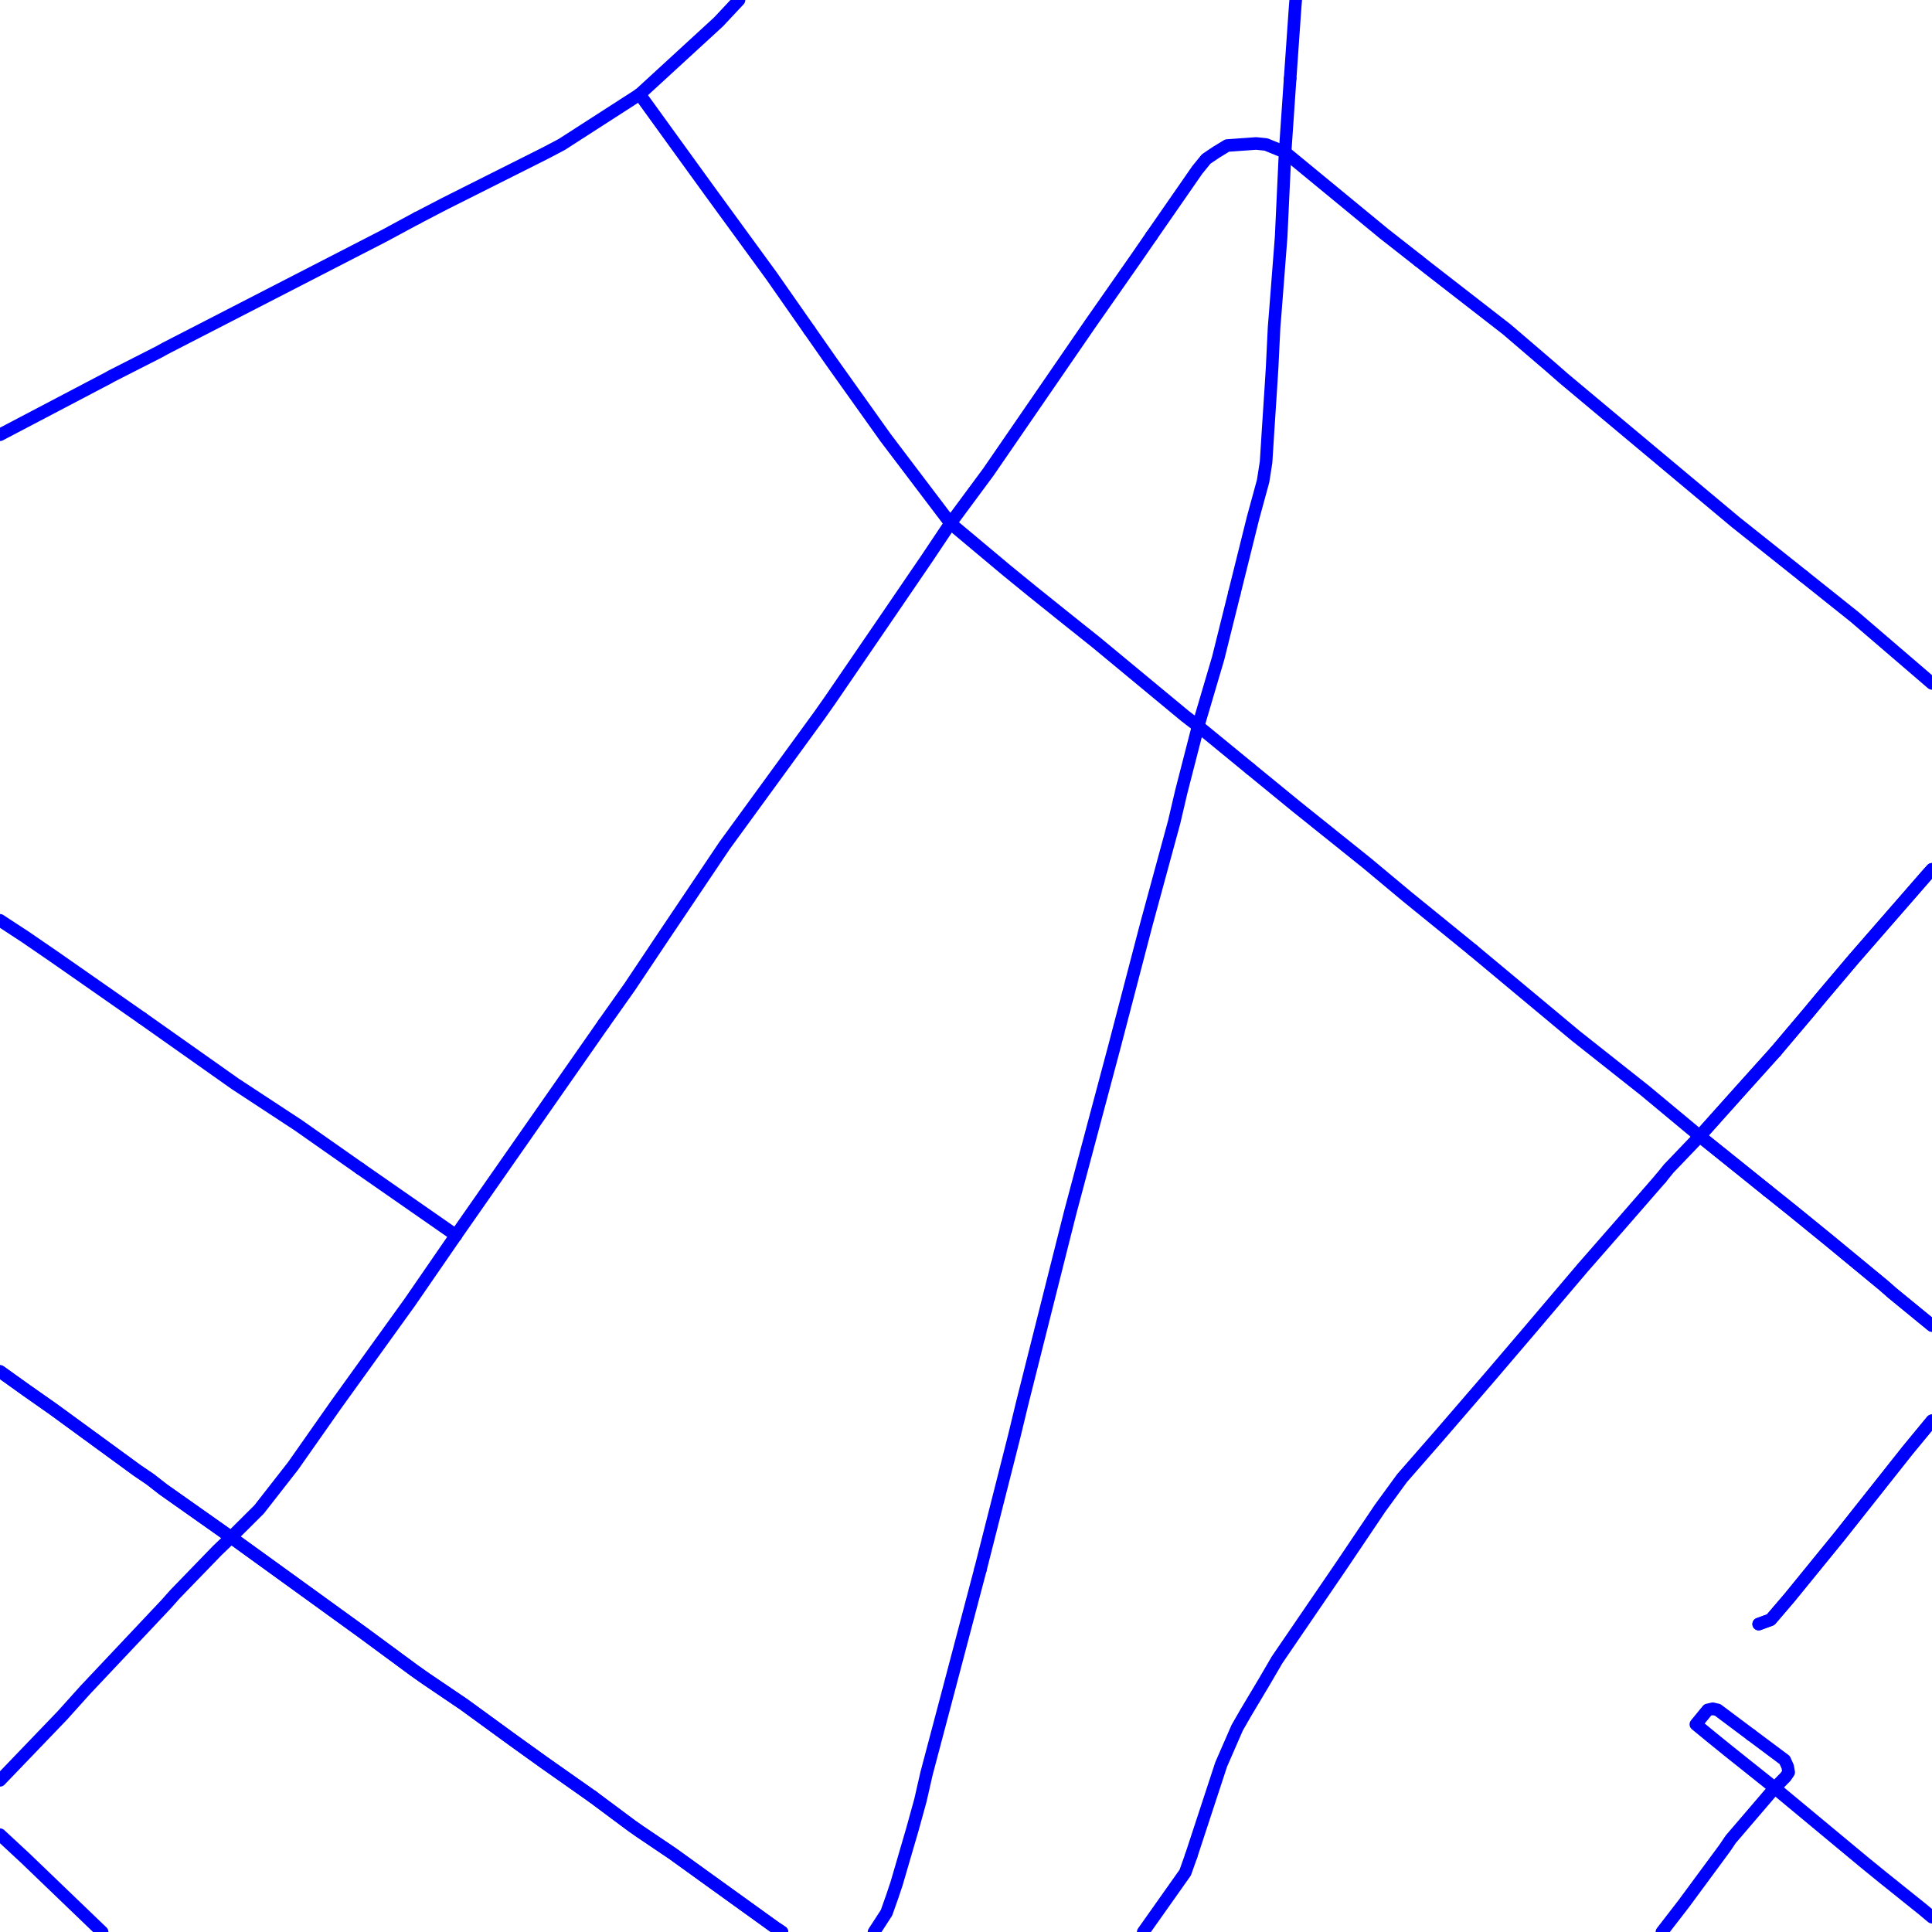 <?xml version="1.0" encoding="UTF-8"?>
<svg xmlns="http://www.w3.org/2000/svg" xmlns:xlink="http://www.w3.org/1999/xlink" width="576pt" height="576pt" viewBox="0 0 576 576" version="1.1">
<g id="surface1061559">
<path style="fill:none;stroke-width:3.75;stroke-linecap:round;stroke-linejoin:round;stroke:rgb(0%,0%,100%);stroke-opacity:1;stroke-miterlimit:10;" d="M 42.379 303.543 L 16.172 285.25 L 7.516 279.309 L 0.379 274.637 L 0 274.379 "/>
<path style="fill:none;stroke-width:3.75;stroke-linecap:round;stroke-linejoin:round;stroke:rgb(0%,0%,100%);stroke-opacity:1;stroke-miterlimit:10;" d="M 439.125 283.27 L 430.52 276.266 L 419.48 267.297 L 407.547 257.34 L 386.406 240.391 L 372.711 229.18 "/>
<path style="fill:none;stroke-width:3.75;stroke-linecap:round;stroke-linejoin:round;stroke:rgb(0%,0%,100%);stroke-opacity:1;stroke-miterlimit:10;" d="M 529.406 313.473 L 518.941 325.109 L 512.098 332.754 L 506.754 338.734 "/>
<path style="fill:none;stroke-width:3.75;stroke-linecap:round;stroke-linejoin:round;stroke:rgb(0%,0%,100%);stroke-opacity:1;stroke-miterlimit:10;" d="M 283.363 156.012 L 276.227 166.676 L 272.617 171.961 L 264.883 183.301 L 247.621 208.535 L 244.344 213.199 L 216.031 252.066 L 198.184 278.605 L 187.723 294.25 L 179.996 305.172 "/>
<path style="fill:none;stroke-width:3.75;stroke-linecap:round;stroke-linejoin:round;stroke:rgb(0%,0%,100%);stroke-opacity:1;stroke-miterlimit:10;" d="M 372.711 229.18 L 357.211 216.473 "/>
<path style="fill:none;stroke-width:3.75;stroke-linecap:round;stroke-linejoin:round;stroke:rgb(0%,0%,100%);stroke-opacity:1;stroke-miterlimit:10;" d="M 107.32 348.387 L 88.84 335.422 L 70.105 323.125 L 42.379 303.543 "/>
<path style="fill:none;stroke-width:3.75;stroke-linecap:round;stroke-linejoin:round;stroke:rgb(0%,0%,100%);stroke-opacity:1;stroke-miterlimit:10;" d="M 179.996 305.172 L 135.926 368.293 "/>
<path style="fill:none;stroke-width:3.75;stroke-linecap:round;stroke-linejoin:round;stroke:rgb(0%,0%,100%);stroke-opacity:1;stroke-miterlimit:10;" d="M 522.066 517.242 L 512.105 509.789 L 510.633 509.441 L 509.125 509.789 L 505.594 514.094 L 510.035 517.75 L 515.383 522.086 L 529.113 533.043 "/>
<path style="fill:none;stroke-width:3.75;stroke-linecap:round;stroke-linejoin:round;stroke:rgb(0%,0%,100%);stroke-opacity:1;stroke-miterlimit:10;" d="M 495.473 576 L 501.984 567.57 L 514.211 551 L 516.008 548.34 L 529.113 533.043 "/>
<path style="fill:none;stroke-width:3.75;stroke-linecap:round;stroke-linejoin:round;stroke:rgb(0%,0%,100%);stroke-opacity:1;stroke-miterlimit:10;" d="M 386.301 0 L 386.117 2.23 L 384.633 23.469 "/>
<path style="fill:none;stroke-width:3.75;stroke-linecap:round;stroke-linejoin:round;stroke:rgb(0%,0%,100%);stroke-opacity:1;stroke-miterlimit:10;" d="M 292.293 467.957 L 282.746 504.156 L 276.238 528.73 L 274.426 536.68 L 272.047 545.32 L 267.293 561.602 L 266.074 565.25 L 264.301 570.262 L 260.582 576 "/>
<path style="fill:none;stroke-width:3.75;stroke-linecap:round;stroke-linejoin:round;stroke:rgb(0%,0%,100%);stroke-opacity:1;stroke-miterlimit:10;" d="M 368 176.859 L 363.18 196.242 L 357.211 216.473 "/>
<path style="fill:none;stroke-width:3.75;stroke-linecap:round;stroke-linejoin:round;stroke:rgb(0%,0%,100%);stroke-opacity:1;stroke-miterlimit:10;" d="M 384.633 23.469 L 383.133 45.395 L 381.953 70.66 L 380.148 93.922 L 379.852 97.559 L 379.27 109.527 L 378.961 114.512 L 378.051 128.465 L 377.465 137.75 L 376.582 143.414 L 373.59 154.375 L 368 176.859 "/>
<path style="fill:none;stroke-width:3.75;stroke-linecap:round;stroke-linejoin:round;stroke:rgb(0%,0%,100%);stroke-opacity:1;stroke-miterlimit:10;" d="M 527.004 355.004 L 534.488 360.996 L 545.492 369.953 L 561.582 383.227 L 564.242 385.559 L 576 395.184 "/>
<path style="fill:none;stroke-width:3.75;stroke-linecap:round;stroke-linejoin:round;stroke:rgb(0%,0%,100%);stroke-opacity:1;stroke-miterlimit:10;" d="M 506.754 338.734 L 527.004 355.004 "/>
<path style="fill:none;stroke-width:3.75;stroke-linecap:round;stroke-linejoin:round;stroke:rgb(0%,0%,100%);stroke-opacity:1;stroke-miterlimit:10;" d="M 68.895 458.328 L 77.246 450.02 L 87.371 437.055 L 100.188 418.797 L 122.195 388.227 L 135.926 368.293 "/>
<path style="fill:none;stroke-width:3.75;stroke-linecap:round;stroke-linejoin:round;stroke:rgb(0%,0%,100%);stroke-opacity:1;stroke-miterlimit:10;" d="M 30.453 576 L 7.523 553.969 L 0 546.988 "/>
<path style="fill:none;stroke-width:3.75;stroke-linecap:round;stroke-linejoin:round;stroke:rgb(0%,0%,100%);stroke-opacity:1;stroke-miterlimit:10;" d="M 0 530.781 L 18.562 511.461 L 25.41 503.848 L 49.535 478.258 L 52.211 475.25 L 64.734 462.316 L 68.895 458.328 "/>
<path style="fill:none;stroke-width:3.75;stroke-linecap:round;stroke-linejoin:round;stroke:rgb(0%,0%,100%);stroke-opacity:1;stroke-miterlimit:10;" d="M 506.754 338.734 L 497.523 348.371 L 495.129 351.328 "/>
<path style="fill:none;stroke-width:3.75;stroke-linecap:round;stroke-linejoin:round;stroke:rgb(0%,0%,100%);stroke-opacity:1;stroke-miterlimit:10;" d="M 576 423.574 L 568.719 432.402 L 548.473 457.961 L 533.566 476.266 L 527.895 482.895 L 524.328 484.199 "/>
<path style="fill:none;stroke-width:3.75;stroke-linecap:round;stroke-linejoin:round;stroke:rgb(0%,0%,100%);stroke-opacity:1;stroke-miterlimit:10;" d="M 355.129 553.309 L 353.359 558.289 L 340.836 576 "/>
<path style="fill:none;stroke-width:3.75;stroke-linecap:round;stroke-linejoin:round;stroke:rgb(0%,0%,100%);stroke-opacity:1;stroke-miterlimit:10;" d="M 495.129 351.328 L 483.828 364.305 L 471.895 377.938 L 456.117 396.523 L 444.504 410.125 L 429.309 427.742 L 418 440.688 L 411.453 449.656 L 399.828 466.926 L 380.75 494.848 L 376.879 501.484 L 371.512 510.473 L 368.855 515.094 L 364.07 526.066 L 355.129 553.309 "/>
<path style="fill:none;stroke-width:3.75;stroke-linecap:round;stroke-linejoin:round;stroke:rgb(0%,0%,100%);stroke-opacity:1;stroke-miterlimit:10;" d="M 529.113 533.043 L 555.91 555.305 L 561.59 559.926 L 573.188 569.223 L 576 571.578 "/>
<path style="fill:none;stroke-width:3.75;stroke-linecap:round;stroke-linejoin:round;stroke:rgb(0%,0%,100%);stroke-opacity:1;stroke-miterlimit:10;" d="M 576 259.172 L 574.379 260.98 L 552.641 285.926 L 543.102 297.195 L 539.234 301.852 L 529.406 313.473 "/>
<path style="fill:none;stroke-width:3.75;stroke-linecap:round;stroke-linejoin:round;stroke:rgb(0%,0%,100%);stroke-opacity:1;stroke-miterlimit:10;" d="M 506.754 338.734 L 490.371 325.113 L 469.801 308.84 L 439.125 283.27 "/>
<path style="fill:none;stroke-width:3.75;stroke-linecap:round;stroke-linejoin:round;stroke:rgb(0%,0%,100%);stroke-opacity:1;stroke-miterlimit:10;" d="M 357.211 216.473 L 353.352 213.512 L 326.848 191.559 L 317.309 183.945 L 307.777 176.293 L 300.043 169.984 L 283.363 156.012 "/>
<path style="fill:none;stroke-width:3.75;stroke-linecap:round;stroke-linejoin:round;stroke:rgb(0%,0%,100%);stroke-opacity:1;stroke-miterlimit:10;" d="M 357.211 216.473 L 352.172 236.086 L 350.074 245.043 L 341.762 275.598 L 332.223 312.145 L 319.113 361.32 L 316.434 371.934 L 304.809 418.133 L 302.406 428.078 L 300.641 435.062 L 292.293 467.957 "/>
<path style="fill:none;stroke-width:3.75;stroke-linecap:round;stroke-linejoin:round;stroke:rgb(0%,0%,100%);stroke-opacity:1;stroke-miterlimit:10;" d="M 135.926 368.293 L 107.32 348.387 "/>
<path style="fill:none;stroke-width:3.75;stroke-linecap:round;stroke-linejoin:round;stroke:rgb(0%,0%,100%);stroke-opacity:1;stroke-miterlimit:10;" d="M 529.113 533.043 L 532.391 529.695 L 533.27 528.391 L 532.98 526.719 L 532.09 524.734 L 522.066 517.242 "/>
<path style="fill:none;stroke-width:3.75;stroke-linecap:round;stroke-linejoin:round;stroke:rgb(0%,0%,100%);stroke-opacity:1;stroke-miterlimit:10;" d="M 124.383 64.988 L 123.102 65.668 L 114.457 70.332 L 49.215 103.902 L 47.453 104.887 L 33.137 112.172 L 32.547 112.523 L 0 129.617 "/>
<path style="fill:none;stroke-width:3.75;stroke-linecap:round;stroke-linejoin:round;stroke:rgb(0%,0%,100%);stroke-opacity:1;stroke-miterlimit:10;" d="M 220.328 0 L 214.223 6.523 L 190.699 28.121 "/>
<path style="fill:none;stroke-width:3.75;stroke-linecap:round;stroke-linejoin:round;stroke:rgb(0%,0%,100%);stroke-opacity:1;stroke-miterlimit:10;" d="M 233.129 576 L 230.961 574.547 L 211.59 560.598 L 200.547 552.637 L 190.715 546 L 188.355 544.348 L 176.73 535.688 "/>
<path style="fill:none;stroke-width:3.75;stroke-linecap:round;stroke-linejoin:round;stroke:rgb(0%,0%,100%);stroke-opacity:1;stroke-miterlimit:10;" d="M 68.895 458.328 L 48.645 444.039 L 44.785 441.031 L 40.91 438.402 L 15.879 420.125 L 7.848 414.488 L 0 408.875 "/>
<path style="fill:none;stroke-width:3.75;stroke-linecap:round;stroke-linejoin:round;stroke:rgb(0%,0%,100%);stroke-opacity:1;stroke-miterlimit:10;" d="M 176.73 535.688 L 162.145 525.426 L 152.906 518.789 L 138.297 508.148 L 126.984 500.488 L 123.707 498.184 L 107.914 486.547 L 85.867 470.594 L 68.895 458.328 "/>
<path style="fill:none;stroke-width:3.75;stroke-linecap:round;stroke-linejoin:round;stroke:rgb(0%,0%,100%);stroke-opacity:1;stroke-miterlimit:10;" d="M 241.328 98.449 L 247.902 107.859 L 264 130.461 L 283.363 156.012 "/>
<path style="fill:none;stroke-width:3.75;stroke-linecap:round;stroke-linejoin:round;stroke:rgb(0%,0%,100%);stroke-opacity:1;stroke-miterlimit:10;" d="M 190.699 28.121 L 201.742 43.398 L 211.859 57.371 L 230.02 82.266 L 241.328 98.449 "/>
<path style="fill:none;stroke-width:3.75;stroke-linecap:round;stroke-linejoin:round;stroke:rgb(0%,0%,100%);stroke-opacity:1;stroke-miterlimit:10;" d="M 343.32 70.32 L 356.922 50.707 L 359.605 47.398 L 362.578 45.395 L 365.859 43.391 L 374.52 42.773 L 377.461 43.074 L 383.133 45.395 L 412.613 69.66 L 422.91 77.734 "/>
<path style="fill:none;stroke-width:3.75;stroke-linecap:round;stroke-linejoin:round;stroke:rgb(0%,0%,100%);stroke-opacity:1;stroke-miterlimit:10;" d="M 283.363 156.012 L 294.668 140.734 L 325.043 96.555 L 338.734 76.969 L 343.32 70.32 "/>
<path style="fill:none;stroke-width:3.75;stroke-linecap:round;stroke-linejoin:round;stroke:rgb(0%,0%,100%);stroke-opacity:1;stroke-miterlimit:10;" d="M 537.688 171.781 L 552.922 183.938 L 576 203.75 "/>
<path style="fill:none;stroke-width:3.75;stroke-linecap:round;stroke-linejoin:round;stroke:rgb(0%,0%,100%);stroke-opacity:1;stroke-miterlimit:10;" d="M 576 259.172 L 574.379 260.98 L 552.641 285.926 L 543.102 297.195 L 539.234 301.852 L 529.406 313.473 "/>
<path style="fill:none;stroke-width:3.75;stroke-linecap:round;stroke-linejoin:round;stroke:rgb(0%,0%,100%);stroke-opacity:1;stroke-miterlimit:10;" d="M 422.91 77.734 L 425.727 79.957 L 449.246 98.215 L 462.062 109.195 L 466.219 112.832 L 517.469 155.695 L 537.688 171.781 "/>
<path style="fill:none;stroke-width:3.75;stroke-linecap:round;stroke-linejoin:round;stroke:rgb(0%,0%,100%);stroke-opacity:1;stroke-miterlimit:10;" d="M 527.004 355.004 L 534.488 360.996 L 545.492 369.953 L 561.582 383.227 L 564.242 385.559 L 576 395.184 "/>
<path style="fill:none;stroke-width:3.75;stroke-linecap:round;stroke-linejoin:round;stroke:rgb(0%,0%,100%);stroke-opacity:1;stroke-miterlimit:10;" d="M 576 423.574 L 568.719 432.402 L 548.473 457.961 L 533.566 476.266 L 527.895 482.895 L 524.328 484.199 "/>
<path style="fill:none;stroke-width:3.75;stroke-linecap:round;stroke-linejoin:round;stroke:rgb(0%,0%,100%);stroke-opacity:1;stroke-miterlimit:10;" d="M 529.406 313.473 L 518.941 325.109 L 512.098 332.754 L 506.754 338.734 L 527.004 355.004 "/>
<path style="fill:none;stroke-width:3.75;stroke-linecap:round;stroke-linejoin:round;stroke:rgb(0%,0%,100%);stroke-opacity:1;stroke-miterlimit:10;" d="M 190.699 28.121 L 167.465 43.082 L 162.426 45.73 L 132.648 60.684 L 124.383 64.988 "/>
<path style="fill:none;stroke-width:3.75;stroke-linecap:round;stroke-linejoin:round;stroke:rgb(0%,0%,100%);stroke-opacity:1;stroke-miterlimit:10;" d="M 68.895 458.328 L 85.867 470.594 L 107.914 486.547 L 123.707 498.184 L 126.984 500.488 L 138.297 508.148 L 152.906 518.789 L 162.145 525.426 L 176.73 535.688 "/>
<path style="fill:none;stroke-width:3.75;stroke-linecap:round;stroke-linejoin:round;stroke:rgb(0%,0%,100%);stroke-opacity:1;stroke-miterlimit:10;" d="M 0 408.875 L 7.848 414.488 L 15.879 420.125 L 40.91 438.402 L 44.785 441.031 L 48.645 444.039 L 68.895 458.328 "/>
<path style="fill:none;stroke-width:3.75;stroke-linecap:round;stroke-linejoin:round;stroke:rgb(0%,0%,100%);stroke-opacity:1;stroke-miterlimit:10;" d="M 176.73 535.688 L 188.355 544.348 L 190.715 546 L 200.547 552.637 L 211.59 560.598 L 230.961 574.547 L 233.129 576 "/>
</g>
</svg>
